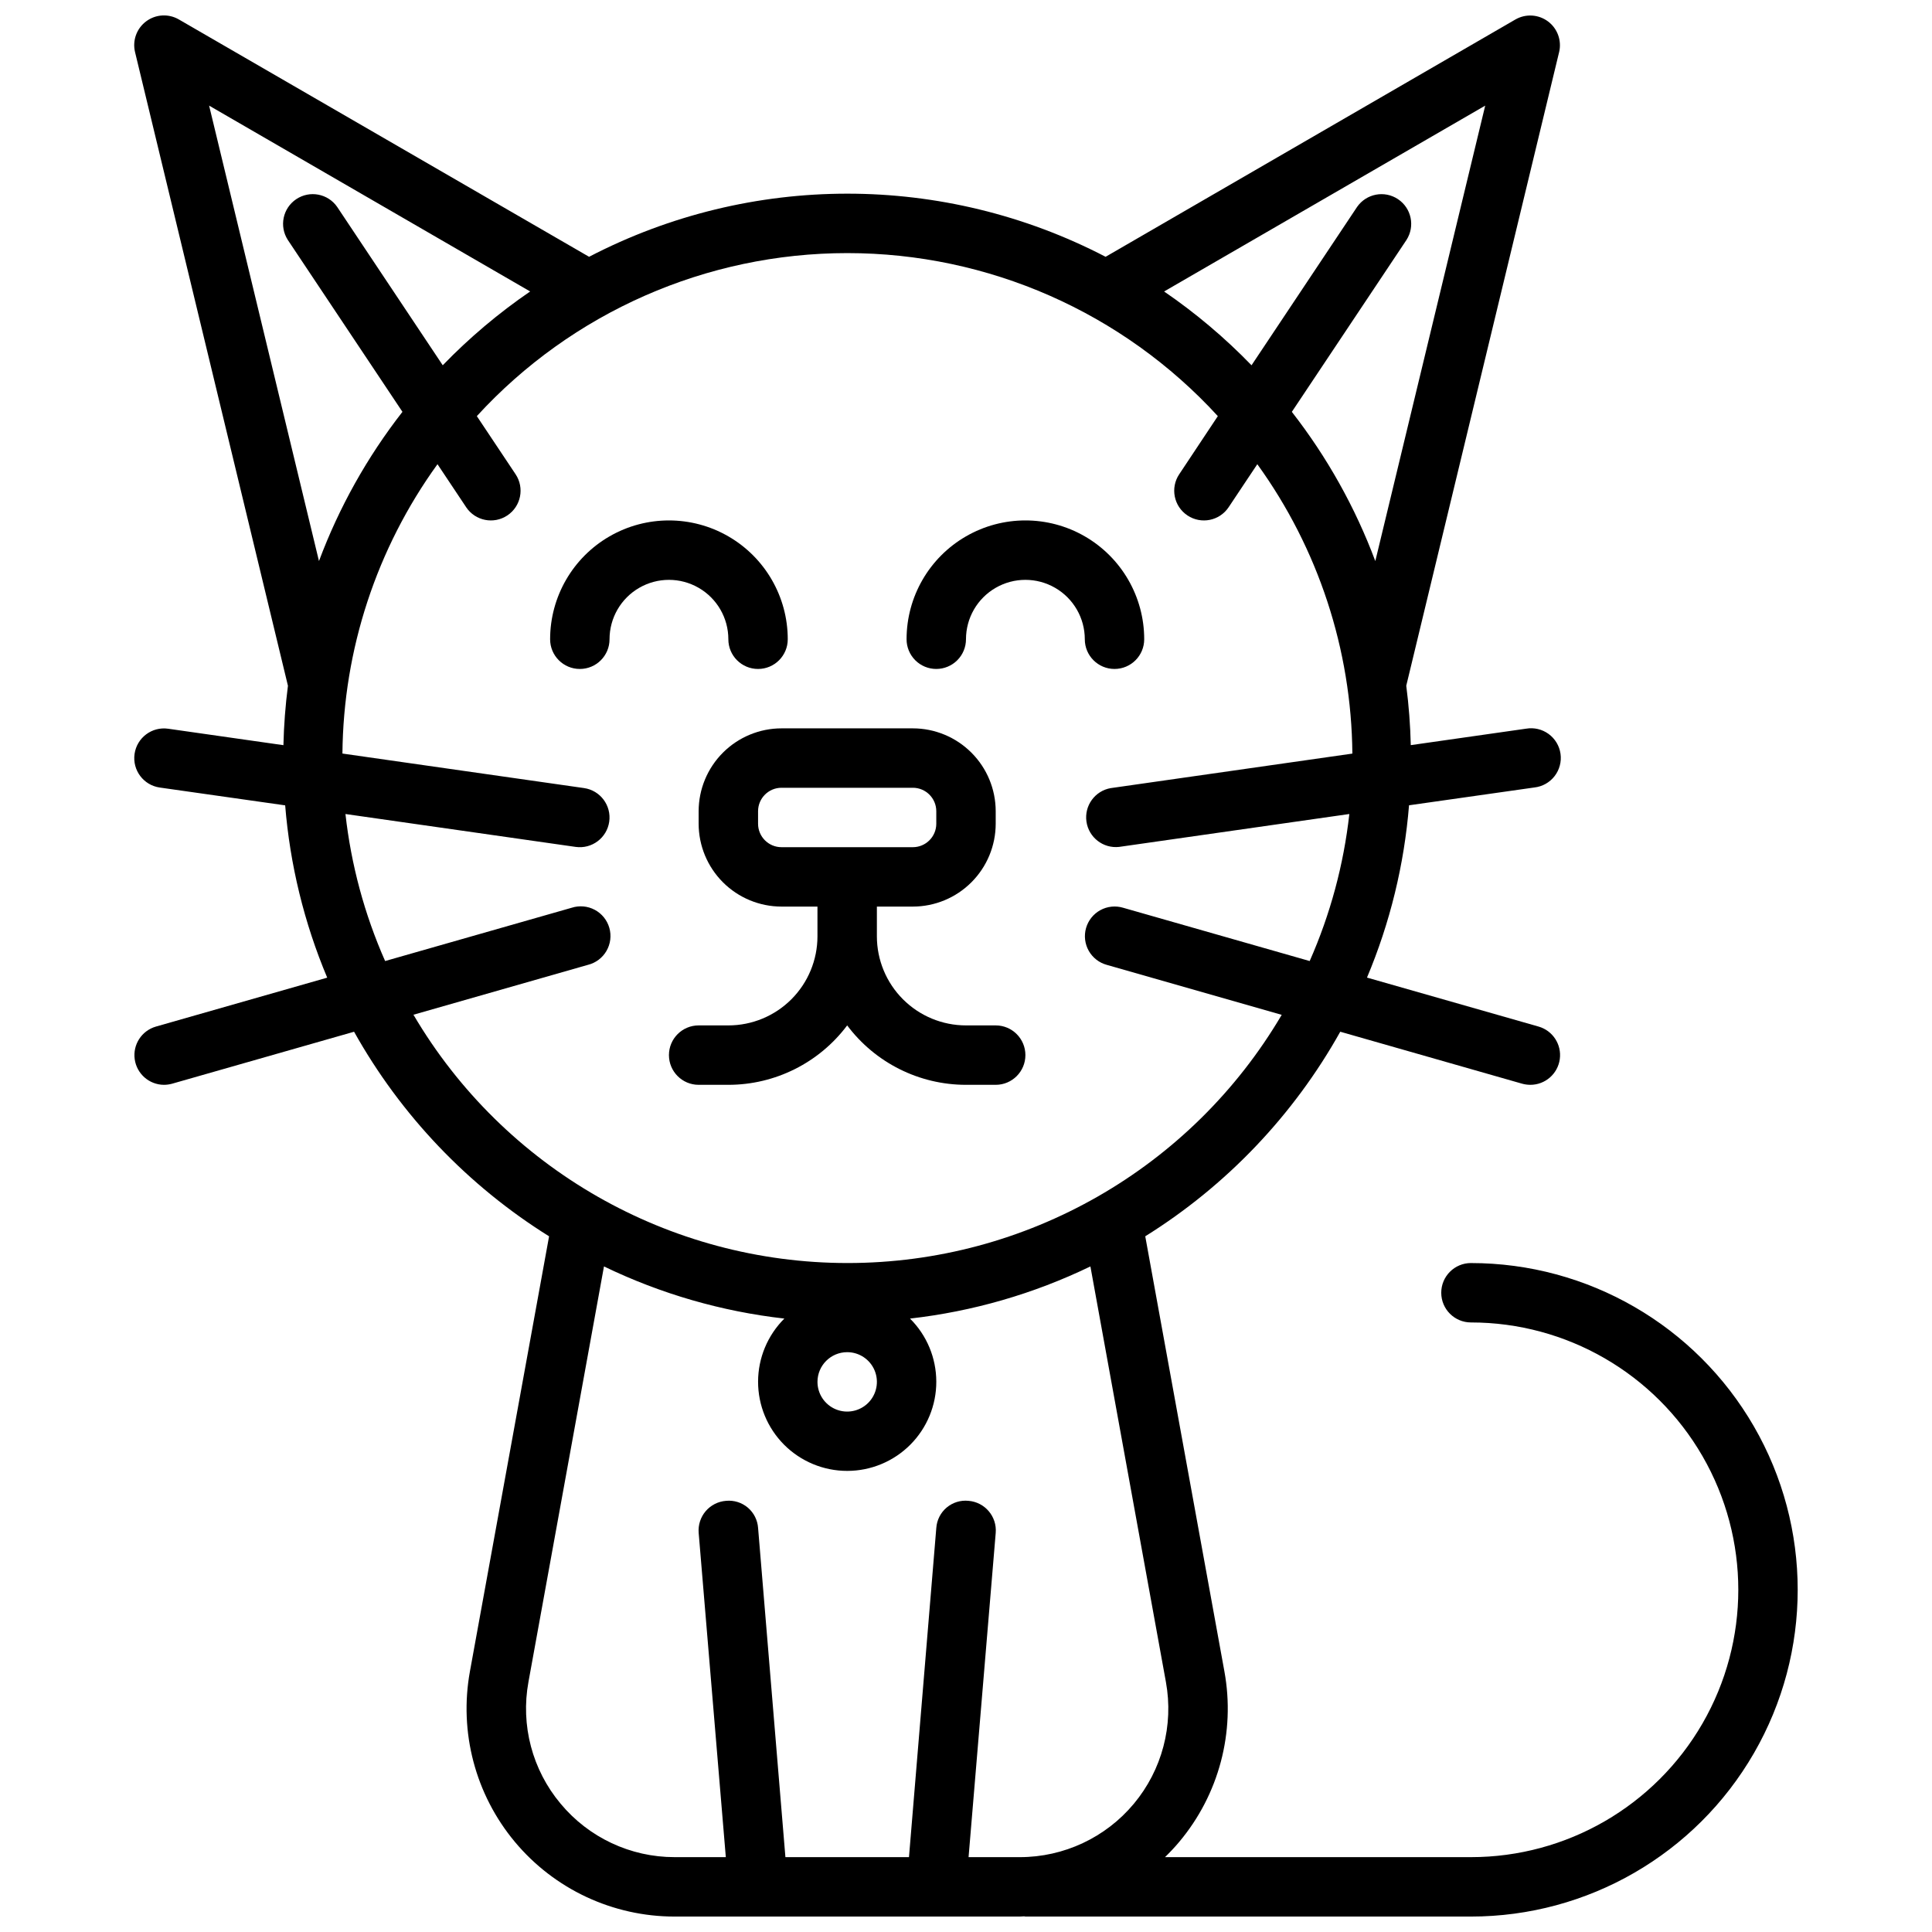 <?xml version="1.0" encoding="UTF-8"?>
<!-- Uploaded to: ICON Repo, www.svgrepo.com, Generator: ICON Repo Mixer Tools -->
<svg width="800px" height="800px" version="1.1" viewBox="144 144 512 512" xmlns="http://www.w3.org/2000/svg">
 <defs>
  <clipPath id="a">
   <path d="m179 148.09h442v503.81h-442z"/>
  </clipPath>
 </defs>
 <path d="m400 431.49h7.871c4.348 0 7.871-3.527 7.871-7.875 0-4.348-3.523-7.871-7.871-7.871h-7.871c-6.266 0-12.273-2.488-16.699-6.918-4.43-4.426-6.918-10.434-6.918-16.699v-7.871h9.531c5.824-0.004 11.402-2.32 15.52-6.438 4.117-4.117 6.43-9.695 6.438-15.516v-3.324c-0.008-5.82-2.32-11.402-6.438-15.516-4.117-4.117-9.695-6.434-15.52-6.438h-34.809c-5.82 0.004-11.402 2.32-15.52 6.438-4.113 4.113-6.43 9.695-6.438 15.516v3.324c0.008 5.82 2.324 11.398 6.438 15.516 4.117 4.117 9.699 6.434 15.52 6.438h9.531v7.871c0 6.266-2.488 12.273-6.914 16.699-4.43 4.43-10.438 6.918-16.699 6.918h-7.875c-4.348 0-7.871 3.523-7.871 7.871 0 4.348 3.523 7.875 7.871 7.875h7.875c12.387 0 24.055-5.836 31.488-15.746 7.434 9.91 19.098 15.746 31.488 15.746zm-55.105-69.188v-3.324c0.004-3.426 2.781-6.207 6.211-6.211h34.809c3.43 0.004 6.207 2.785 6.211 6.211v3.324c-0.004 3.426-2.781 6.207-6.211 6.211h-34.809c-3.43-0.004-6.207-2.785-6.211-6.211z"/>
 <path d="m337.02 313.41c0 4.348 3.523 7.871 7.871 7.871 4.348 0 7.871-3.523 7.871-7.871 0-11.25-6-21.645-15.742-27.27-9.742-5.625-21.746-5.625-31.488 0-9.742 5.625-15.746 16.02-15.746 27.27 0 4.348 3.527 7.871 7.875 7.871 4.348 0 7.871-3.523 7.871-7.871 0-5.625 3-10.824 7.871-13.633 4.871-2.812 10.871-2.812 15.742 0 4.875 2.809 7.875 8.008 7.875 13.633z"/>
 <path d="m392.12 321.28c2.09 0 4.09-0.828 5.566-2.305 1.477-1.477 2.309-3.481 2.309-5.566 0-5.625 3-10.824 7.871-13.633 4.871-2.812 10.871-2.812 15.742 0 4.871 2.809 7.875 8.008 7.875 13.633 0 4.348 3.523 7.871 7.871 7.871s7.871-3.523 7.871-7.871c0-11.25-6-21.645-15.742-27.27-9.742-5.625-21.746-5.625-31.488 0s-15.746 16.02-15.746 27.27c0 2.086 0.828 4.09 2.305 5.566 1.477 1.477 3.481 2.305 5.566 2.305z"/>
 <g clip-path="url(#a)">
  <path d="m533.82 478.72c-4.348 0-7.875 3.523-7.875 7.871s3.527 7.871 7.875 7.871c25.309 0 48.699 13.504 61.355 35.426s12.656 48.93 0 70.848c-12.656 21.922-36.047 35.426-61.355 35.426h-81.082c1.316-1.289 2.59-2.629 3.785-4.062 10.508-12.523 14.891-29.074 11.957-45.156l-20.977-115.31c21.52-13.426 39.297-32.074 51.68-54.215l48.184 13.77c0.715 0.199 1.453 0.297 2.195 0.301 3.93 0 7.254-2.898 7.797-6.789s-1.867-7.586-5.648-8.656l-45.445-12.973c6.113-14.531 9.875-29.945 11.141-45.66l33.234-4.723c2.117-0.238 4.043-1.324 5.344-3.008 1.301-1.684 1.867-3.82 1.566-5.93-0.301-2.106-1.445-4-3.164-5.25-1.723-1.254-3.875-1.754-5.973-1.391l-30.543 4.359c-0.121-5.266-0.52-10.52-1.199-15.742l40.508-167.91h0.004c0.727-3.051-0.426-6.246-2.934-8.129-2.512-1.879-5.898-2.094-8.621-0.539l-108.63 62.906h-0.004c-42.898-22.305-93.977-22.305-136.88 0l-108.73-62.906c-2.727-1.578-6.129-1.379-8.652 0.508-2.523 1.883-3.684 5.09-2.945 8.152l40.52 167.93c-0.676 5.223-1.074 10.477-1.199 15.742l-30.543-4.359c-4.305-0.617-8.289 2.375-8.906 6.68-0.613 4.305 2.375 8.293 6.68 8.906l33.234 4.723c1.27 15.715 5.027 31.125 11.141 45.66l-45.422 12.973c-3.754 1.094-6.133 4.773-5.594 8.645 0.543 3.871 3.844 6.762 7.75 6.785 0.734-0.004 1.465-0.105 2.172-0.301l48.211-13.77c12.383 22.141 30.16 40.789 51.68 54.215l-20.98 115.31c-2.922 16.082 1.441 32.625 11.914 45.172 10.473 12.547 25.977 19.793 42.316 19.789h91.488c0.395 0 0.789-0.055 1.164-0.062 0.117 0 0.211 0.062 0.324 0.062h118.08c30.934 0 59.523-16.504 74.988-43.297 15.469-26.789 15.469-59.801 0-86.59-15.465-26.793-44.055-43.297-74.988-43.297zm3.777-306.73-29.125 120.7c-5.324-14.227-12.781-27.562-22.121-39.543l30.387-45.57c2.316-3.613 1.312-8.418-2.262-10.801s-8.395-1.461-10.84 2.07l-27.969 41.957c-7.047-7.281-14.809-13.836-23.168-19.559zm-338.18 0 85.082 49.25c-8.359 5.723-16.121 12.277-23.168 19.559l-27.969-41.957c-2.441-3.531-7.266-4.453-10.84-2.07-3.57 2.383-4.578 7.188-2.258 10.801l30.387 45.57c-9.34 11.98-16.801 25.316-22.121 39.543zm54.059 240.95 46.344-13.25v0.004c2.07-0.516 3.84-1.852 4.906-3.699 1.07-1.848 1.34-4.047 0.754-6.102-0.586-2.051-1.977-3.777-3.859-4.781-1.883-1.004-4.094-1.203-6.125-0.547l-49.438 14.121h0.004c-5.469-12.379-9.012-25.52-10.512-38.965l60.992 8.715c4.305 0.613 8.293-2.379 8.91-6.68 0.613-4.305-2.375-8.293-6.68-8.91l-64.023-9.148v0.004c0.242-27.555 9.047-54.352 25.191-76.684l7.598 11.398h-0.004c2.414 3.617 7.301 4.594 10.918 2.18 3.617-2.41 4.594-7.301 2.184-10.918l-10.273-15.406v0.004c25.227-27.531 60.848-43.203 98.188-43.203 37.336 0 72.961 15.672 98.188 43.203l-10.234 15.406v-0.004c-2.414 3.617-1.438 8.508 2.18 10.918 3.617 2.414 8.508 1.438 10.918-2.18l7.598-11.398c16.145 22.336 24.949 49.133 25.191 76.691l-64.023 9.148v-0.004c-4.195 0.727-7.051 4.656-6.449 8.871 0.602 4.215 4.445 7.188 8.676 6.711l60.992-8.715c-1.5 13.445-5.043 26.586-10.508 38.965l-49.438-14.121c-2.016-0.605-4.191-0.375-6.039 0.633-1.844 1.012-3.211 2.723-3.789 4.746-0.578 2.023-0.32 4.195 0.715 6.031 1.035 1.832 2.762 3.176 4.793 3.727l46.344 13.242c-23.988 40.754-67.746 65.773-115.04 65.773-47.289 0-91.047-25.02-115.04-65.773zm115.04 89.398c3.184 0 6.055 1.918 7.273 4.859 1.215 2.941 0.543 6.328-1.707 8.578-2.254 2.25-5.637 2.926-8.582 1.707-2.941-1.219-4.859-4.09-4.859-7.273 0-4.348 3.527-7.871 7.875-7.871zm-75.957 119.65c-7.504-8.953-10.621-20.785-8.512-32.273l20.012-110.1c15.043 7.269 31.207 11.941 47.805 13.82-4.445 4.422-6.953 10.434-6.965 16.703-0.012 6.273 2.469 12.289 6.898 16.73 4.434 4.438 10.445 6.934 16.719 6.934 6.269 0 12.285-2.496 16.715-6.934 4.43-4.441 6.914-10.457 6.898-16.73-0.012-6.269-2.516-12.281-6.965-16.703 16.602-1.879 32.766-6.551 47.805-13.82l20.012 110.14c2.09 11.484-1.023 23.301-8.504 32.262-7.477 8.961-18.547 14.145-30.219 14.145h-13.578l7.195-85.934c0.359-4.332-2.863-8.133-7.195-8.492-2.094-0.223-4.191 0.422-5.805 1.777-1.609 1.355-2.602 3.309-2.746 5.41l-7.242 87.238h-32.746l-7.242-87.238c-0.145-2.09-1.129-4.035-2.727-5.391-1.602-1.352-3.68-2-5.766-1.797-2.094 0.16-4.031 1.145-5.394 2.738-1.359 1.594-2.027 3.668-1.859 5.754l7.195 85.934h-13.578c-11.676 0.008-22.75-5.188-30.211-14.172z"/>
 </g>
</svg>